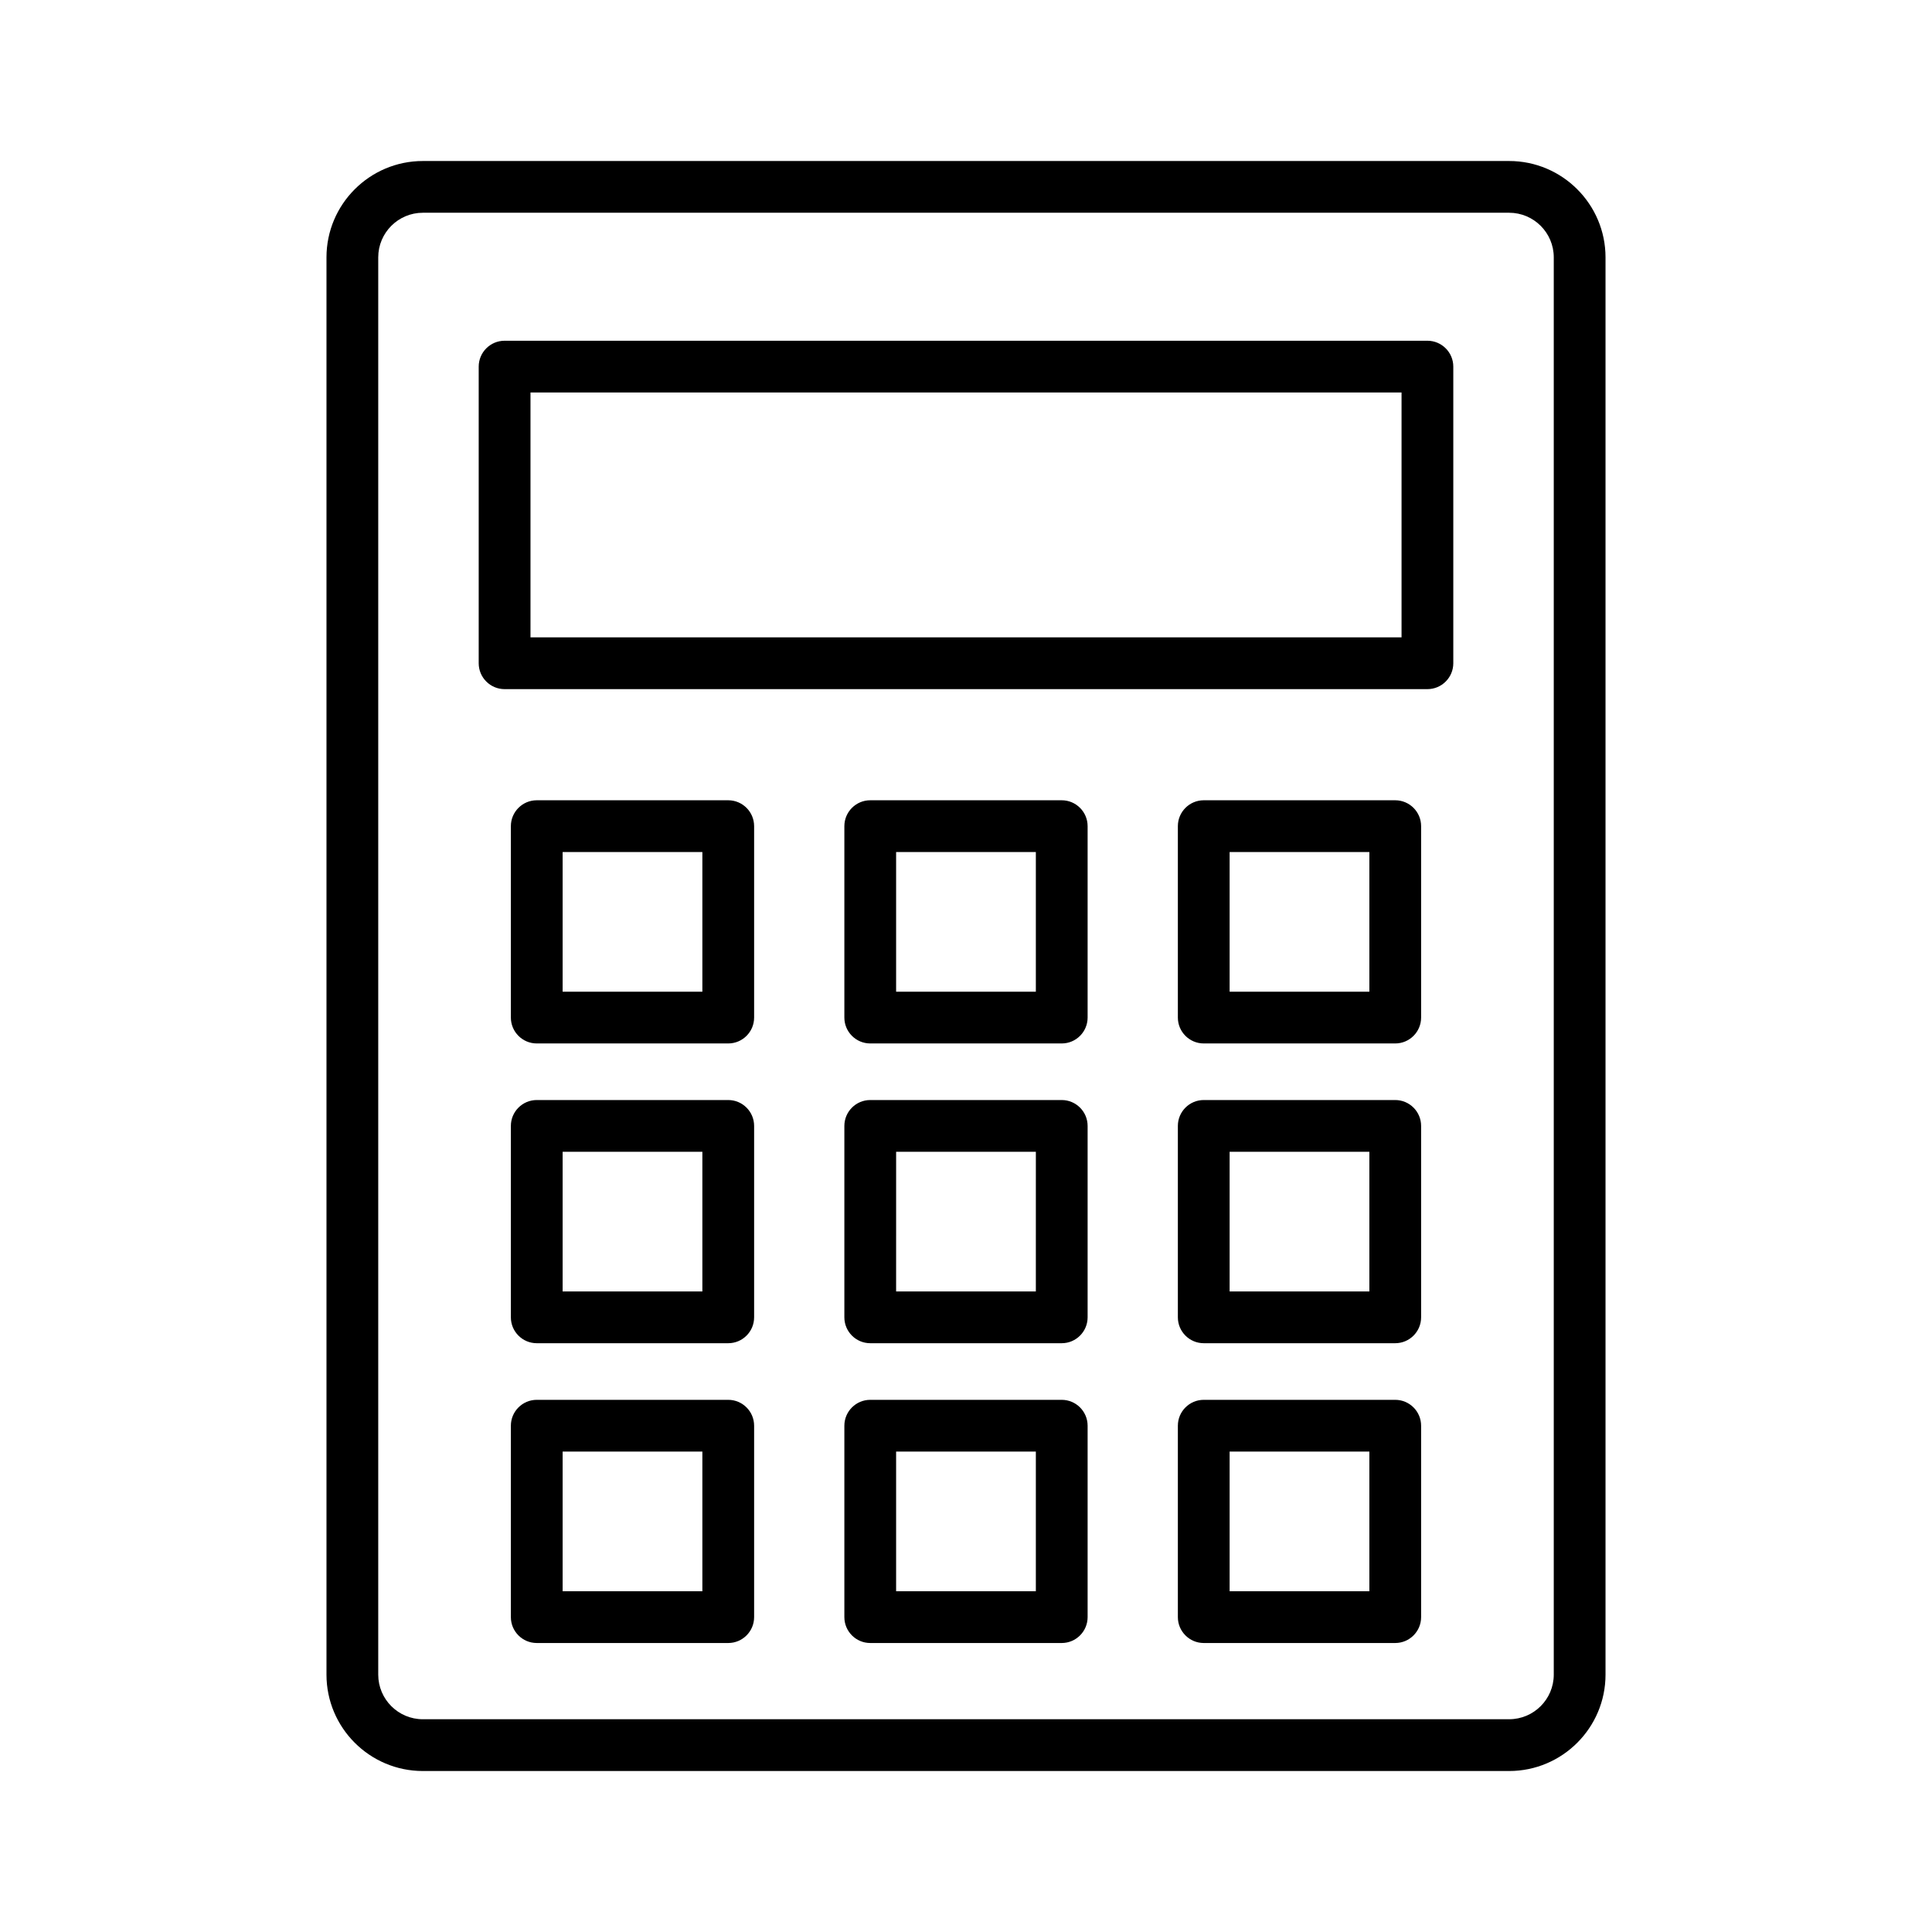 <?xml version="1.0" encoding="UTF-8"?>
<!-- Uploaded to: ICON Repo, www.iconrepo.com, Generator: ICON Repo Mixer Tools -->
<svg fill="#000000" width="800px" height="800px" version="1.1" viewBox="144 144 512 512" xmlns="http://www.w3.org/2000/svg">
 <g>
  <path d="m543.94 186.67h-287.88c-14.082 0-25.539 11.457-25.539 25.539v375.59c0 14.082 11.457 25.539 25.539 25.539h287.88c14.082 0 25.539-11.457 25.539-25.539v-375.59c0-14.082-11.457-25.539-25.539-25.539zm11.824 401.12c0 6.523-5.301 11.824-11.824 11.824l-287.88 0.004c-6.523 0-11.824-5.301-11.824-11.824v-375.59c0-6.523 5.301-11.824 11.824-11.824h287.88c6.523 0 11.824 5.301 11.824 11.824z"/>
  <path d="m522.28 234.3h-244.56c-3.781 0-6.859 3.078-6.859 6.859v78.609c0 3.781 3.078 6.859 6.859 6.859h244.56c3.781 0 6.859-3.078 6.859-6.859v-78.613c0-3.777-3.078-6.856-6.859-6.856zm-6.856 78.609h-230.84v-64.895h230.84z"/>
  <path d="m336.99 356.08h-50.746c-3.781 0-6.859 3.078-6.859 6.859v50.727c0 3.781 3.078 6.859 6.859 6.859h50.746c3.781 0 6.859-3.078 6.859-6.859v-50.727c0-3.781-3.078-6.859-6.859-6.859zm-6.856 50.727h-37.031v-37.012h37.031z"/>
  <path d="m425.37 356.08h-50.746c-3.781 0-6.859 3.078-6.859 6.859v50.727c0 3.781 3.078 6.859 6.859 6.859h50.746c3.781 0 6.859-3.078 6.859-6.859v-50.727c0-3.781-3.078-6.859-6.859-6.859zm-6.859 50.727h-37.031v-37.012h37.031z"/>
  <path d="m513.75 356.08h-50.746c-3.781 0-6.859 3.078-6.859 6.859v50.727c0 3.781 3.078 6.859 6.859 6.859h50.746c3.781 0 6.859-3.078 6.859-6.859v-50.727c0-3.781-3.078-6.859-6.859-6.859zm-6.856 50.727h-37.031v-37.012h37.031z"/>
  <path d="m336.99 435.52h-50.746c-3.781 0-6.859 3.078-6.859 6.859v50.727c0 3.781 3.078 6.859 6.859 6.859h50.746c3.781 0 6.859-3.078 6.859-6.859v-50.727c0-3.781-3.078-6.859-6.859-6.859zm-6.856 50.727h-37.031v-37.012h37.031z"/>
  <path d="m425.37 435.52h-50.746c-3.781 0-6.859 3.078-6.859 6.859v50.727c0 3.781 3.078 6.859 6.859 6.859h50.746c3.781 0 6.859-3.078 6.859-6.859v-50.727c0-3.781-3.078-6.859-6.859-6.859zm-6.859 50.727h-37.031l0.004-37.012h37.031z"/>
  <path d="m513.75 435.52h-50.746c-3.781 0-6.859 3.078-6.859 6.859v50.727c0 3.781 3.078 6.859 6.859 6.859h50.746c3.781 0 6.859-3.078 6.859-6.859v-50.727c0-3.781-3.078-6.859-6.859-6.859zm-6.856 50.727h-37.031v-37.012h37.031z"/>
  <path d="m336.99 514.97h-50.746c-3.781 0-6.859 3.078-6.859 6.859v50.727c0 3.781 3.078 6.859 6.859 6.859h50.746c3.781 0 6.859-3.078 6.859-6.859v-50.727c0-3.781-3.078-6.859-6.859-6.859zm-6.856 50.727h-37.031v-37.012h37.031z"/>
  <path d="m425.37 514.97h-50.746c-3.781 0-6.859 3.078-6.859 6.859v50.727c0 3.781 3.078 6.859 6.859 6.859h50.746c3.781 0 6.859-3.078 6.859-6.859v-50.727c0-3.781-3.078-6.859-6.859-6.859zm-6.859 50.727h-37.031v-37.012h37.031z"/>
  <path d="m513.75 514.97h-50.746c-3.781 0-6.859 3.078-6.859 6.859v50.727c0 3.781 3.078 6.859 6.859 6.859h50.746c3.781 0 6.859-3.078 6.859-6.859v-50.727c0-3.781-3.078-6.859-6.859-6.859zm-6.856 50.727h-37.031v-37.012h37.031z"/>
 </g>
</svg>